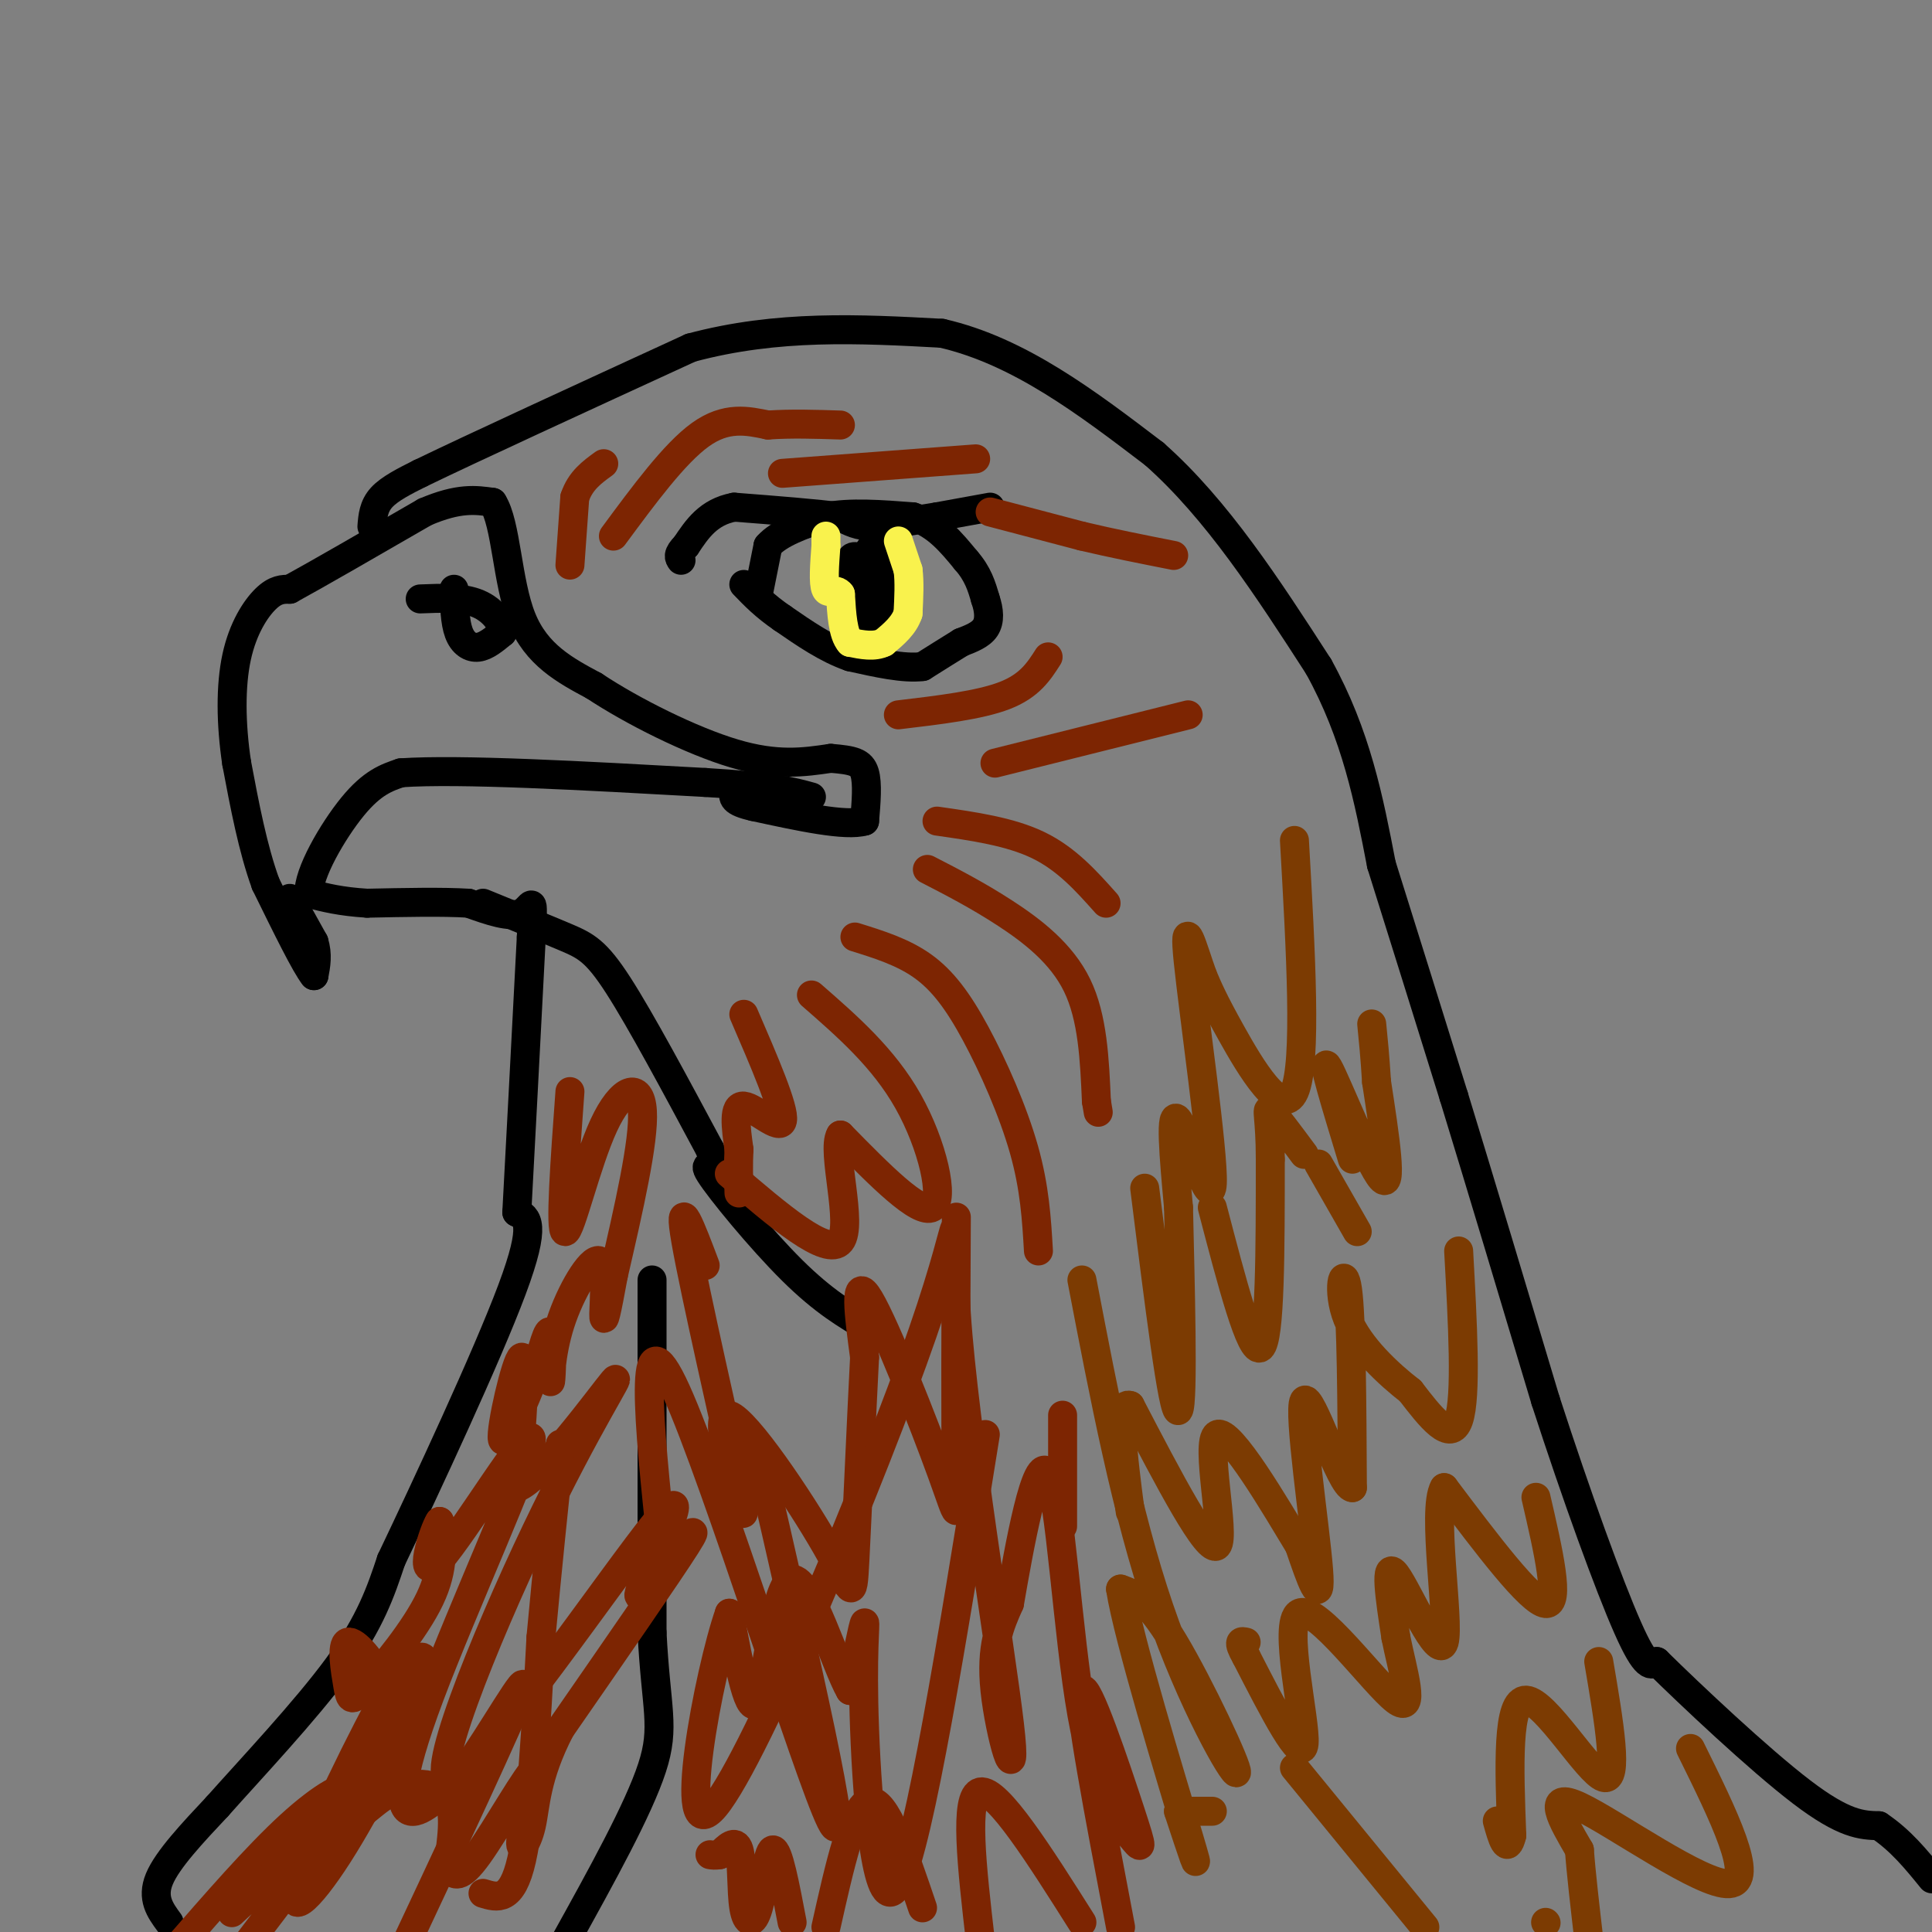 <svg viewBox='0 0 400 400' version='1.1' xmlns='http://www.w3.org/2000/svg' xmlns:xlink='http://www.w3.org/1999/xlink'><rect x="0" y="0" width="400" height="400" fill="#808080" stroke="none"/><g fill='none' stroke='#000000' stroke-width='6' stroke-linecap='round' stroke-linejoin='round'><path d='M35,398c-1.833,-2.500 -3.667,-5.000 -2,-9c1.667,-4.000 6.833,-9.500 12,-15'/><path d='M45,374c6.933,-7.800 18.267,-19.800 25,-29c6.733,-9.200 8.867,-15.600 11,-22'/><path d='M81,323c7.222,-15.156 19.778,-42.044 25,-56c5.222,-13.956 3.111,-14.978 1,-16'/><path d='M107,251c0.667,-12.167 1.833,-34.583 3,-57'/><path d='M110,194c0.511,-9.889 0.289,-6.111 -2,-5c-2.289,1.111 -6.644,-0.444 -11,-2'/><path d='M97,187c-5.333,-0.333 -13.167,-0.167 -21,0'/><path d='M76,187c-5.500,-0.333 -8.750,-1.167 -12,-2'/><path d='M64,185c-0.311,-4.000 4.911,-13.000 9,-18c4.089,-5.000 7.044,-6.000 10,-7'/><path d='M83,160c12.167,-0.833 37.583,0.583 63,2'/><path d='M146,162c14.167,0.833 18.083,1.917 22,3'/><path d='M60,186c0.000,0.000 5.000,9.000 5,9'/><path d='M65,195c0.833,2.667 0.417,4.833 0,7'/><path d='M65,202c-1.667,-2.000 -5.833,-10.500 -10,-19'/><path d='M55,183c-2.667,-7.333 -4.333,-16.167 -6,-25'/><path d='M49,158c-1.226,-8.155 -1.292,-16.042 0,-22c1.292,-5.958 3.940,-9.988 6,-12c2.060,-2.012 3.530,-2.006 5,-2'/><path d='M60,122c5.500,-3.000 16.750,-9.500 28,-16'/><path d='M88,106c7.000,-3.000 10.500,-2.500 14,-2'/><path d='M102,104c2.844,4.400 2.956,16.400 6,24c3.044,7.600 9.022,10.800 15,14'/><path d='M123,142c7.889,5.244 20.111,11.356 29,14c8.889,2.644 14.444,1.822 20,1'/><path d='M172,157c4.667,0.378 6.333,0.822 7,3c0.667,2.178 0.333,6.089 0,10'/><path d='M179,170c-3.833,1.167 -13.417,-0.917 -23,-3'/><path d='M156,167c-4.500,-1.000 -4.250,-2.000 -4,-3'/><path d='M94,122c0.089,3.400 0.178,6.800 1,9c0.822,2.200 2.378,3.200 4,3c1.622,-0.200 3.311,-1.600 5,-3'/><path d='M104,131c0.200,-1.756 -1.800,-4.644 -5,-6c-3.200,-1.356 -7.600,-1.178 -12,-1'/><path d='M77,109c0.167,-2.083 0.333,-4.167 2,-6c1.667,-1.833 4.833,-3.417 8,-5'/><path d='M87,98c10.667,-5.167 33.333,-15.583 56,-26'/><path d='M143,72c18.000,-4.833 35.000,-3.917 52,-3'/><path d='M195,69c16.000,3.667 30.000,14.333 44,25'/><path d='M239,94c13.000,11.500 23.500,27.750 34,44'/><path d='M273,138c7.833,14.167 10.417,27.583 13,41'/><path d='M286,179c4.667,14.833 9.833,31.417 15,48'/><path d='M301,227c5.667,18.500 12.333,40.750 19,63'/><path d='M320,290c6.467,19.933 13.133,38.267 17,47c3.867,8.733 4.933,7.867 6,7'/><path d='M343,344c6.889,6.778 21.111,20.222 30,27c8.889,6.778 12.444,6.889 16,7'/><path d='M389,378c4.500,3.000 7.750,7.000 11,11'/><path d='M135,265c0.000,0.000 0.000,73.000 0,73'/><path d='M135,338c0.800,15.978 2.800,19.422 0,28c-2.800,8.578 -10.400,22.289 -18,36'/><path d='M100,187c6.378,2.600 12.756,5.200 17,7c4.244,1.800 6.356,2.800 11,10c4.644,7.200 11.822,20.600 19,34'/><path d='M147,238c2.119,5.345 -2.083,1.708 0,5c2.083,3.292 10.452,13.512 17,20c6.548,6.488 11.274,9.244 16,12'/><path d='M157,123c0.000,0.000 2.000,-10.000 2,-10'/><path d='M159,113c2.333,-2.667 7.167,-4.333 12,-6'/><path d='M171,107c5.000,-1.000 11.500,-0.500 18,0'/><path d='M189,107c4.833,1.500 7.917,5.250 11,9'/><path d='M200,116c2.500,2.833 3.250,5.417 4,8'/><path d='M204,124c0.844,2.444 0.956,4.556 0,6c-0.956,1.444 -2.978,2.222 -5,3'/><path d='M199,133c-2.167,1.333 -5.083,3.167 -8,5'/><path d='M191,138c-3.833,0.500 -9.417,-0.750 -15,-2'/><path d='M176,136c-4.833,-1.667 -9.417,-4.833 -14,-8'/><path d='M162,128c-3.667,-2.500 -5.833,-4.750 -8,-7'/><path d='M179,116c-1.250,-0.667 -2.500,-1.333 -3,0c-0.500,1.333 -0.250,4.667 0,8'/><path d='M176,124c1.111,2.578 3.889,5.022 6,5c2.111,-0.022 3.556,-2.511 5,-5'/><path d='M187,124c-0.644,-3.044 -4.756,-8.156 -7,-9c-2.244,-0.844 -2.622,2.578 -3,6'/><path d='M177,121c0.644,1.822 3.756,3.378 5,3c1.244,-0.378 0.622,-2.689 0,-5'/><path d='M182,119c-0.178,0.156 -0.622,3.044 0,4c0.622,0.956 2.311,-0.022 4,-1'/><path d='M186,122c0.893,-1.274 1.125,-3.958 0,-6c-1.125,-2.042 -3.607,-3.440 -5,-3c-1.393,0.440 -1.696,2.720 -2,5'/><path d='M179,118c-1.244,2.733 -3.356,7.067 -3,9c0.356,1.933 3.178,1.467 6,1'/><path d='M182,128c1.956,-0.200 3.844,-1.200 4,-3c0.156,-1.800 -1.422,-4.400 -3,-7'/><path d='M205,105c0.000,0.000 -11.000,2.000 -11,2'/><path d='M194,107c-4.000,0.667 -8.500,1.333 -13,2'/><path d='M181,109c-3.333,0.000 -5.167,-1.000 -7,-2'/><path d='M174,107c-4.833,-0.667 -13.417,-1.333 -22,-2'/><path d='M152,105c-5.333,1.000 -7.667,4.500 -10,8'/><path d='M142,113c-1.833,1.833 -1.417,2.417 -1,3'/></g>
<g fill='none' stroke='#F9F24D' stroke-width='6' stroke-linecap='round' stroke-linejoin='round'><path d='M186,112c0.000,0.000 2.000,6.000 2,6'/><path d='M188,118c0.333,2.500 0.167,5.750 0,9'/><path d='M188,127c-0.833,2.500 -2.917,4.250 -5,6'/><path d='M183,133c-2.000,1.000 -4.500,0.500 -7,0'/><path d='M176,133c-1.500,-1.667 -1.750,-5.833 -2,-10'/><path d='M174,123c-0.978,-1.378 -2.422,0.178 -3,-1c-0.578,-1.178 -0.289,-5.089 0,-9'/><path d='M171,113c0.000,-1.833 0.000,-1.917 0,-2'/></g>
<g fill='none' stroke='#7C3B02' stroke-width='6' stroke-linecap='round' stroke-linejoin='round'><path d='M251,250c4.000,15.333 8.000,30.667 10,29c2.000,-1.667 2.000,-20.333 2,-39'/><path d='M263,240c0.000,-8.689 -1.000,-10.911 0,-10c1.000,0.911 4.000,4.956 7,9'/><path d='M273,241c0.000,0.000 8.000,14.000 8,14'/><path d='M280,240c-3.356,-11.022 -6.711,-22.044 -5,-19c1.711,3.044 8.489,20.156 11,23c2.511,2.844 0.756,-8.578 -1,-20'/><path d='M285,224c-0.333,-5.333 -0.667,-8.667 -1,-12'/><path d='M302,259c0.833,15.083 1.667,30.167 0,35c-1.667,4.833 -5.833,-0.583 -10,-6'/><path d='M292,288c-4.476,-3.476 -10.667,-9.167 -13,-15c-2.333,-5.833 -0.810,-11.810 0,-6c0.810,5.810 0.905,23.405 1,41'/><path d='M280,308c-2.333,0.131 -8.667,-20.042 -10,-18c-1.333,2.042 2.333,26.298 3,35c0.667,8.702 -1.667,1.851 -4,-5'/><path d='M269,320c-4.679,-7.690 -14.375,-24.417 -17,-23c-2.625,1.417 1.821,20.976 0,23c-1.821,2.024 -9.911,-13.488 -18,-29'/><path d='M234,291c-3.000,-1.167 -1.500,10.417 0,22'/><path d='M318,310c2.583,11.167 5.167,22.333 2,22c-3.167,-0.333 -12.083,-12.167 -21,-24'/><path d='M299,308c-2.655,4.512 1.208,27.792 0,32c-1.208,4.208 -7.488,-10.655 -10,-14c-2.512,-3.345 -1.256,4.827 0,13'/><path d='M289,339c1.266,6.534 4.432,16.370 0,13c-4.432,-3.370 -16.463,-19.946 -20,-18c-3.537,1.946 1.418,22.413 1,27c-0.418,4.587 -6.209,-6.707 -12,-18'/><path d='M258,343c-2.000,-3.500 -1.000,-3.250 0,-3'/><path d='M331,344c2.133,12.533 4.267,25.067 1,24c-3.267,-1.067 -11.933,-15.733 -16,-16c-4.067,-0.267 -3.533,13.867 -3,28'/><path d='M313,380c-1.000,4.167 -2.000,0.583 -3,-3'/><path d='M350,362c6.822,13.800 13.644,27.600 8,28c-5.644,0.400 -23.756,-12.600 -31,-16c-7.244,-3.400 -3.622,2.800 0,9'/><path d='M327,383c0.333,4.667 1.167,11.833 2,19'/><path d='M320,398c0.000,0.000 0.100,0.100 0.1,0.1'/><path d='M268,174c1.311,23.022 2.622,46.044 0,52c-2.622,5.956 -9.178,-5.156 -13,-12c-3.822,-6.844 -4.911,-9.422 -6,-12'/><path d='M249,202c-2.022,-5.589 -4.078,-13.560 -3,-3c1.078,10.560 5.290,39.651 5,46c-0.290,6.349 -5.083,-10.043 -7,-13c-1.917,-2.957 -0.959,7.522 0,18'/><path d='M244,250c0.311,14.178 1.089,40.622 0,42c-1.089,1.378 -4.044,-22.311 -7,-46'/><path d='M224,265c4.631,24.155 9.262,48.310 16,68c6.738,19.690 15.583,34.917 16,34c0.417,-0.917 -7.595,-17.976 -13,-27c-5.405,-9.024 -8.202,-10.012 -11,-11'/><path d='M232,329c1.489,9.844 10.711,39.956 14,51c3.289,11.044 0.644,3.022 -2,-5'/><path d='M244,375c0.000,0.000 7.000,0.000 7,0'/><path d='M268,366c0.000,0.000 27.000,33.000 27,33'/></g>
<g fill='none' stroke='#7D2502' stroke-width='6' stroke-linecap='round' stroke-linejoin='round'><path d='M118,117c0.000,0.000 1.000,-14.000 1,-14'/><path d='M119,103c1.167,-3.500 3.583,-5.250 6,-7'/><path d='M127,111c6.333,-8.583 12.667,-17.167 18,-21c5.333,-3.833 9.667,-2.917 14,-2'/><path d='M159,88c4.833,-0.333 9.917,-0.167 15,0'/><path d='M162,98c0.000,0.000 40.000,-3.000 40,-3'/><path d='M205,106c0.000,0.000 19.000,5.000 19,5'/><path d='M224,111c6.333,1.500 12.667,2.750 19,4'/><path d='M186,148c8.417,-1.000 16.833,-2.000 22,-4c5.167,-2.000 7.083,-5.000 9,-8'/><path d='M206,158c0.000,0.000 40.000,-10.000 40,-10'/><path d='M194,170c7.583,1.083 15.167,2.167 21,5c5.833,2.833 9.917,7.417 14,12'/><path d='M192,180c5.178,2.667 10.356,5.333 16,9c5.644,3.667 11.756,8.333 15,15c3.244,6.667 3.622,15.333 4,24'/><path d='M227,228c0.667,4.000 0.333,2.000 0,0'/><path d='M177,194c4.952,1.542 9.905,3.083 14,6c4.095,2.917 7.333,7.208 11,14c3.667,6.792 7.762,16.083 10,24c2.238,7.917 2.619,14.458 3,21'/><path d='M168,206c7.467,6.511 14.933,13.022 20,22c5.067,8.978 7.733,20.422 5,22c-2.733,1.578 -10.867,-6.711 -19,-15'/><path d='M174,235c-1.933,3.178 2.733,18.622 0,22c-2.733,3.378 -12.867,-5.311 -23,-14'/><path d='M154,210c4.244,9.822 8.489,19.644 8,22c-0.489,2.356 -5.711,-2.756 -8,-3c-2.289,-0.244 -1.644,4.378 -1,9'/><path d='M153,238c-0.167,3.000 -0.083,6.000 0,9'/><path d='M198,252c-0.101,21.256 -0.202,42.512 0,53c0.202,10.488 0.708,10.208 -3,0c-3.708,-10.208 -11.631,-30.345 -15,-36c-3.369,-5.655 -2.185,3.173 -1,12'/><path d='M179,281c-0.577,11.033 -1.519,32.617 -2,42c-0.481,9.383 -0.500,6.567 -6,-3c-5.500,-9.567 -16.481,-25.883 -20,-27c-3.519,-1.117 0.423,12.967 2,18c1.577,5.033 0.788,1.017 0,-3'/><path d='M153,308c-2.622,-12.022 -9.178,-40.578 -11,-51c-1.822,-10.422 1.089,-2.711 4,5'/><path d='M220,293c0.000,0.000 0.000,23.000 0,23'/><path d='M204,297c-6.798,42.185 -13.595,84.369 -18,93c-4.405,8.631 -6.417,-16.292 -7,-32c-0.583,-15.708 0.262,-22.202 0,-22c-0.262,0.202 -1.631,7.101 -3,14'/><path d='M176,350c-2.833,-4.738 -8.417,-23.583 -12,-23c-3.583,0.583 -5.167,20.595 -7,25c-1.833,4.405 -3.917,-6.798 -6,-18'/><path d='M151,334c-4.156,11.784 -11.544,50.244 -3,40c8.544,-10.244 33.022,-69.192 43,-98c9.978,-28.808 5.458,-27.474 7,-4c1.542,23.474 9.146,69.089 11,85c1.854,15.911 -2.042,2.117 -3,-7c-0.958,-9.117 1.021,-13.559 3,-18'/><path d='M209,332c2.001,-11.546 5.502,-31.411 8,-27c2.498,4.411 3.993,33.099 7,50c3.007,16.901 7.528,22.015 10,25c2.472,2.985 2.896,3.842 0,-5c-2.896,-8.842 -9.113,-27.383 -10,-25c-0.887,2.383 3.557,25.692 8,49'/><path d='M224,398c-8.750,-13.833 -17.500,-27.667 -21,-27c-3.500,0.667 -1.750,15.833 0,31'/><path d='M191,395c-3.833,-11.333 -7.667,-22.667 -11,-22c-3.333,0.667 -6.167,13.333 -9,26'/><path d='M164,398c-1.440,-7.601 -2.880,-15.203 -4,-15c-1.120,0.203 -1.919,8.209 -3,12c-1.081,3.791 -2.445,3.367 -3,0c-0.555,-3.367 -0.301,-9.676 -1,-12c-0.699,-2.324 -2.349,-0.662 -4,1'/><path d='M149,384c-1.000,0.167 -1.500,0.083 -2,0'/><path d='M118,226c-1.054,14.452 -2.107,28.905 -1,29c1.107,0.095 4.375,-14.167 8,-22c3.625,-7.833 7.607,-9.238 8,-3c0.393,6.238 -2.804,20.119 -6,34'/><path d='M127,264c-1.441,7.885 -2.044,10.598 -2,8c0.044,-2.598 0.736,-10.508 -1,-11c-1.736,-0.492 -5.898,6.435 -8,13c-2.102,6.565 -2.143,12.767 -2,12c0.143,-0.767 0.469,-8.505 0,-10c-0.469,-1.495 -1.735,3.252 -3,8'/><path d='M111,284c-2.298,5.738 -6.542,16.083 -7,14c-0.458,-2.083 2.869,-16.595 4,-17c1.131,-0.405 0.065,13.298 -1,27'/><path d='M107,308c4.882,-1.611 17.588,-19.139 20,-22c2.412,-2.861 -5.470,8.946 -16,31c-10.530,22.054 -23.709,54.355 -17,51c6.709,-3.355 33.306,-42.365 42,-53c8.694,-10.635 -0.516,7.104 -3,13c-2.484,5.896 1.758,-0.052 6,-6'/><path d='M139,322c2.756,-3.067 6.644,-7.733 3,-2c-3.644,5.733 -14.822,21.867 -26,38'/><path d='M116,358c-5.165,9.985 -5.077,15.949 -6,20c-0.923,4.051 -2.856,6.189 -2,2c0.856,-4.189 4.500,-14.705 3,-14c-1.500,0.705 -8.143,12.630 -12,18c-3.857,5.370 -4.929,4.185 -6,3'/><path d='M93,387c-0.374,-2.415 1.690,-9.951 0,-14c-1.690,-4.049 -7.133,-4.611 -12,-2c-4.867,2.611 -9.156,8.395 -7,3c2.156,-5.395 10.759,-21.970 13,-28c2.241,-6.030 -1.879,-1.515 -6,3'/><path d='M81,349c-5.444,9.329 -16.053,31.152 -19,40c-2.947,8.848 1.767,4.722 8,-5c6.233,-9.722 13.986,-25.041 11,-23c-2.986,2.041 -16.710,21.440 -20,26c-3.290,4.560 3.855,-5.720 11,-16'/><path d='M72,371c0.111,-2.089 -5.111,0.689 -12,7c-6.889,6.311 -15.444,16.156 -24,26'/><path d='M48,396c9.333,-8.667 18.667,-17.333 19,-16c0.333,1.333 -8.333,12.667 -17,24'/><path d='M62,390c5.902,-10.556 11.805,-21.112 15,-28c3.195,-6.888 3.684,-10.107 2,-14c-1.684,-3.893 -5.540,-8.460 -7,-8c-1.460,0.460 -0.525,5.948 0,9c0.525,3.052 0.641,3.668 4,0c3.359,-3.668 9.960,-11.619 13,-18c3.040,-6.381 2.520,-11.190 2,-16'/><path d='M91,315c-1.158,1.605 -5.053,13.618 0,8c5.053,-5.618 19.056,-28.867 19,-25c-0.056,3.867 -14.169,34.849 -21,53c-6.831,18.151 -6.380,23.472 -4,24c2.380,0.528 6.690,-3.736 11,-8'/><path d='M96,367c5.578,-7.644 14.022,-22.756 12,-17c-2.022,5.756 -14.511,32.378 -27,59'/><path d='M100,392c3.000,0.917 6.000,1.833 8,-7c2.000,-8.833 3.000,-27.417 4,-46'/><path d='M112,339c1.333,-14.333 2.667,-27.167 4,-40'/><path d='M137,320c-2.622,-25.089 -5.244,-50.178 3,-32c8.244,18.178 27.356,79.622 32,89c4.644,9.378 -5.178,-33.311 -15,-76'/></g>
</svg>